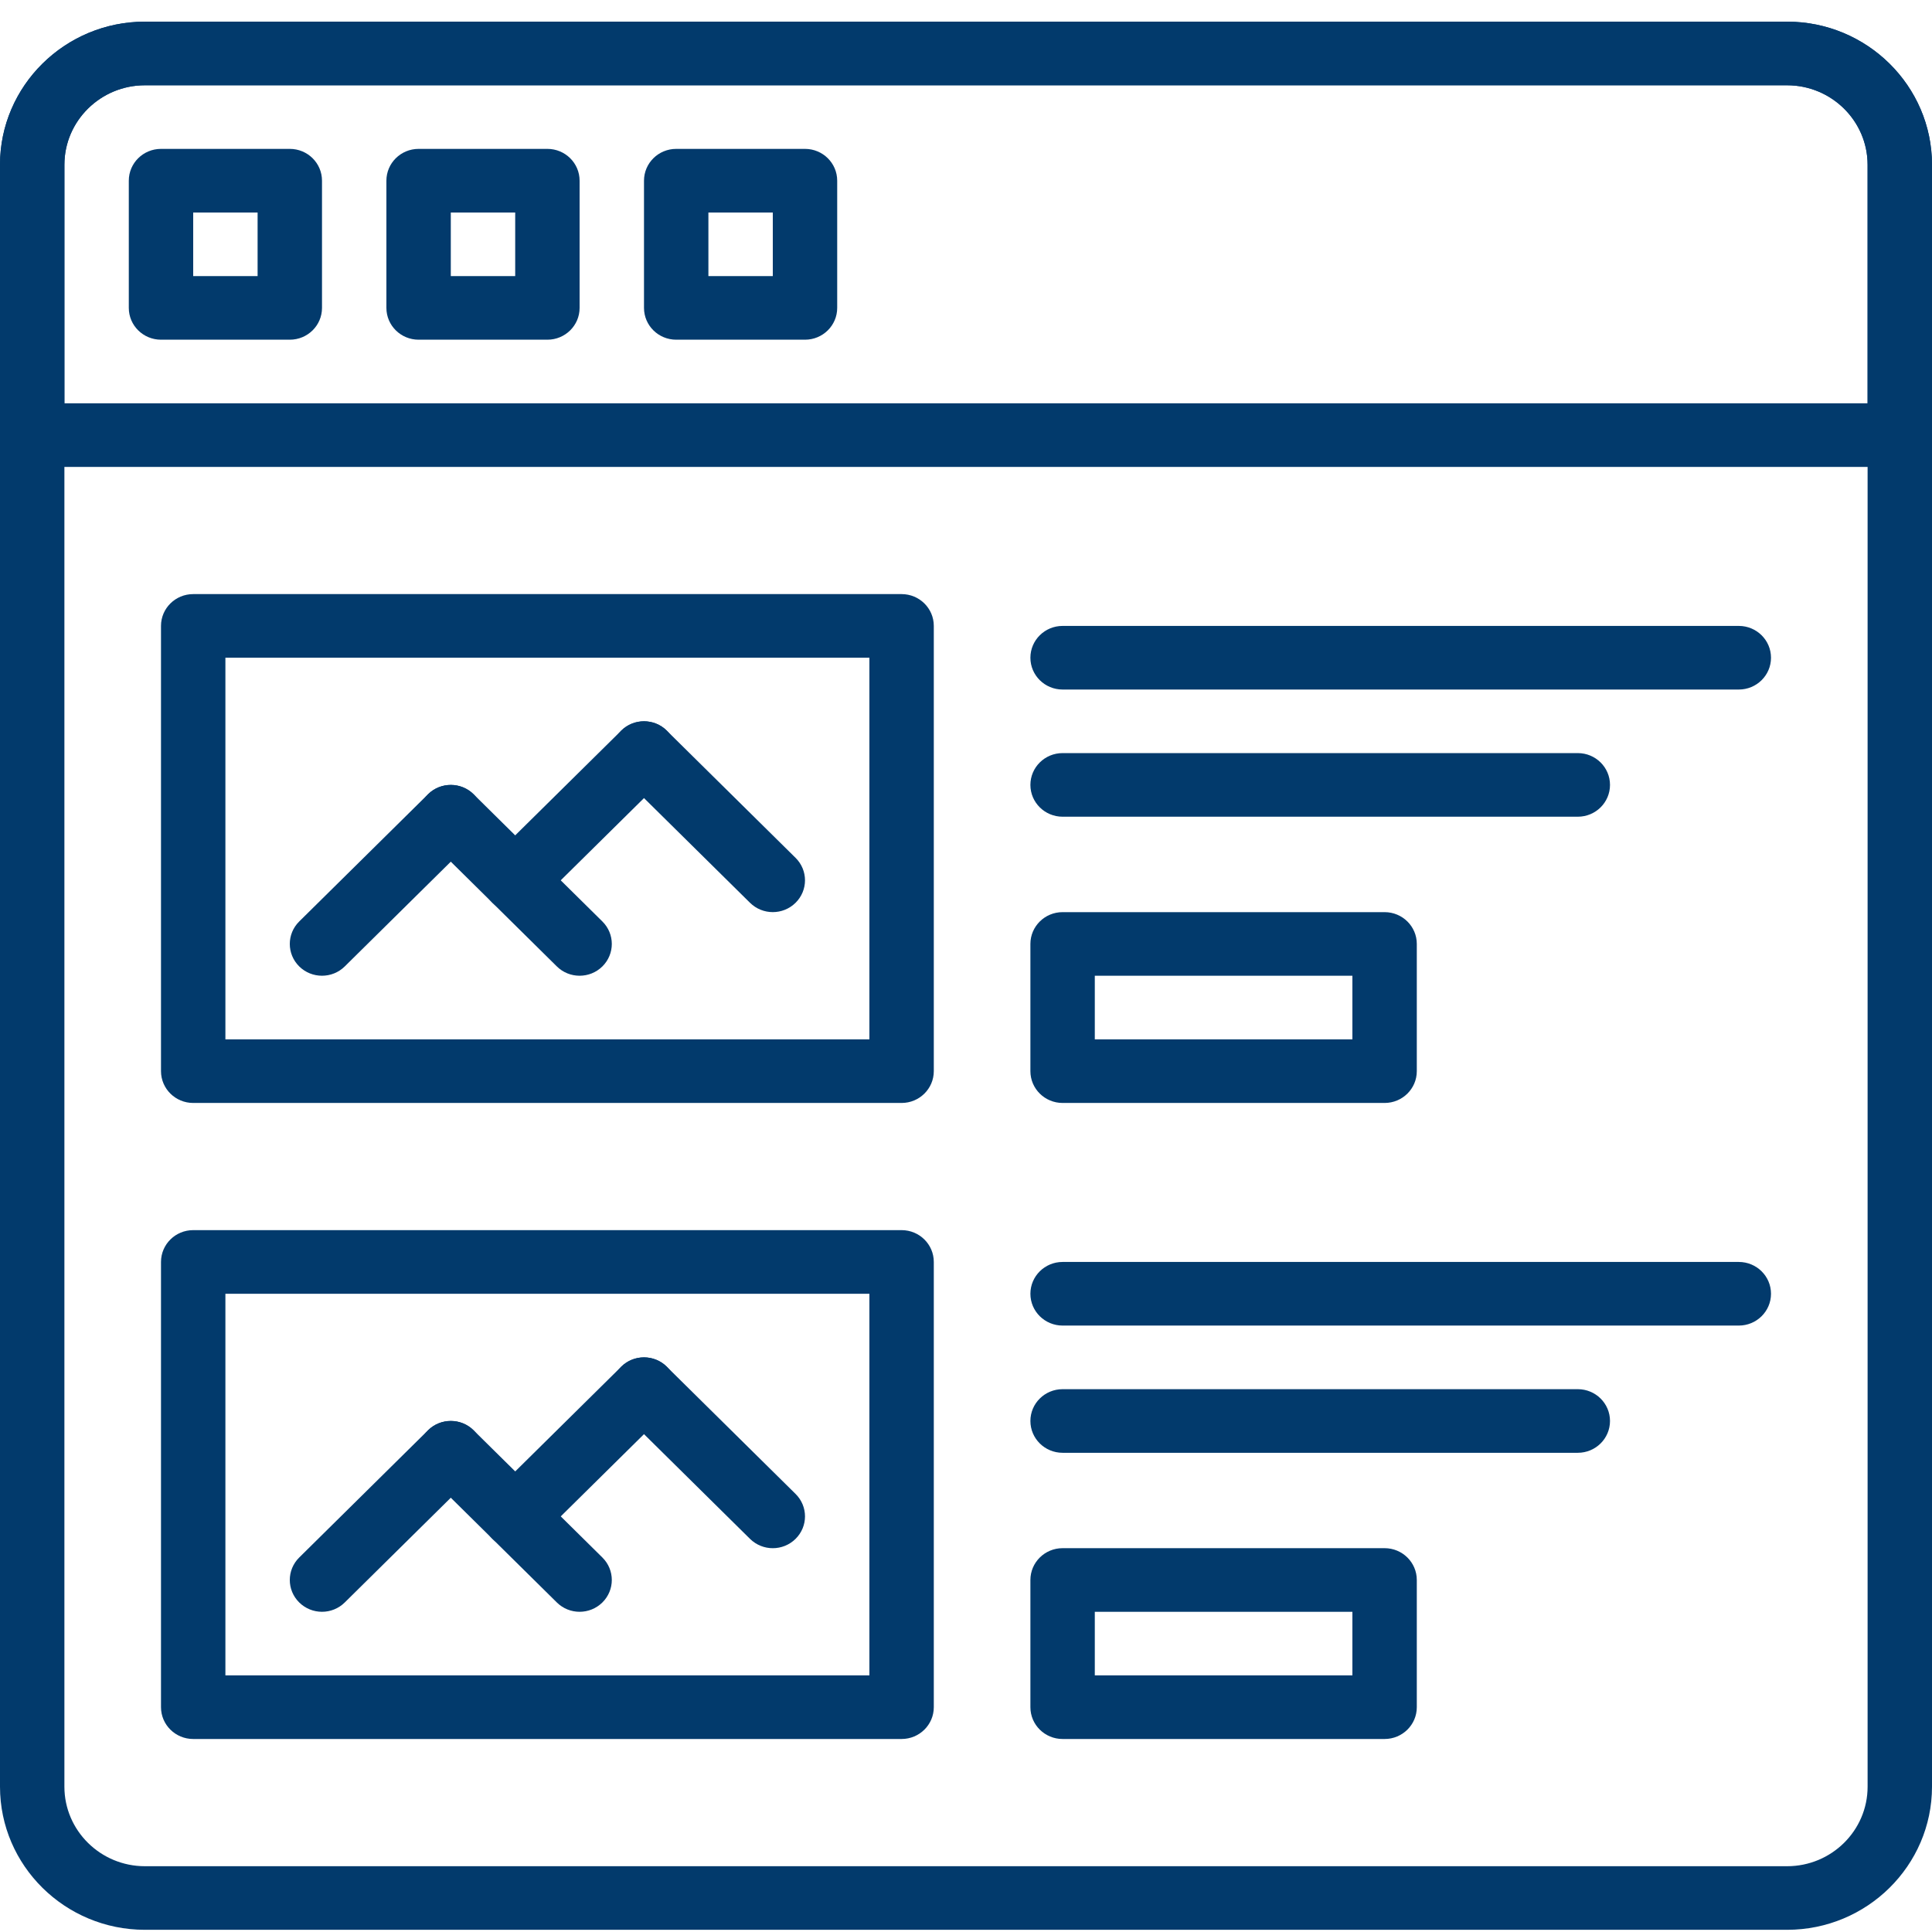 <?xml version="1.0" encoding="UTF-8"?>
<svg xmlns="http://www.w3.org/2000/svg" width="81" height="81" viewBox="0 0 81 81" fill="none">
  <g clip-path="url(#clip0_2594_19937)">
    <path d="M74.925 80.908H6.075C2.726 80.908 0 78.216 0 74.908V6.908C0 3.6 2.726 0.908 6.075 0.908H74.925C78.274 0.908 81 3.6 81 6.908V74.908C81 78.216 78.274 80.908 74.925 80.908ZM6.075 3.575C4.215 3.575 2.7 5.07 2.7 6.908V74.908C2.7 76.747 4.215 78.242 6.075 78.242H74.925C76.787 78.242 78.3 76.747 78.3 74.908V6.908C78.3 5.07 76.785 3.575 74.925 3.575H6.075Z" fill="#023A6C"></path>
    <path d="M12.15 14.242H6.75C6.005 14.242 5.4 13.646 5.4 12.909V7.576C5.4 6.838 6.005 6.242 6.75 6.242H12.15C12.896 6.242 13.5 6.838 13.5 7.576V12.909C13.5 13.646 12.896 14.242 12.15 14.242ZM8.1 11.575H10.8V8.909H8.1V11.575Z" fill="#023A6C"></path>
    <path d="M22.95 14.242H17.55C16.805 14.242 16.2 13.646 16.2 12.909V7.576C16.2 6.838 16.805 6.242 17.55 6.242H22.95C23.695 6.242 24.3 6.838 24.3 7.576V12.909C24.3 13.646 23.695 14.242 22.95 14.242ZM18.9 11.575H21.6V8.909H18.9V11.575Z" fill="#023A6C"></path>
    <path d="M33.75 14.242H28.35C27.605 14.242 27 13.646 27 12.909V7.576C27 6.838 27.605 6.242 28.35 6.242H33.75C34.495 6.242 35.1 6.838 35.1 7.576V12.909C35.1 13.646 34.495 14.242 33.75 14.242ZM29.7 11.575H32.4V8.909H29.7V11.575Z" fill="#023A6C"></path>
    <path d="M79.65 19.575H1.35C0.605 19.575 0 18.979 0 18.241V6.908C0 3.6 2.726 0.908 6.075 0.908H74.925C78.274 0.908 81 3.6 81 6.908V18.241C81 18.979 80.395 19.575 79.65 19.575ZM2.7 16.908H78.3V6.908C78.3 5.07 76.785 3.575 74.925 3.575H6.075C4.215 3.575 2.7 5.07 2.7 6.908V16.908Z" fill="#023A6C"></path>
    <path d="M37.8 46.242H8.1C7.355 46.242 6.75 45.645 6.75 44.908V26.241C6.75 25.504 7.355 24.908 8.1 24.908H37.8C38.545 24.908 39.15 25.504 39.15 26.241V44.908C39.15 45.645 38.545 46.242 37.8 46.242ZM9.45 43.575H36.45V27.575H9.45V43.575Z" fill="#023A6C"></path>
    <path d="M66.15 34.241H44.55C43.805 34.241 43.2 33.645 43.2 32.908C43.2 32.17 43.805 31.574 44.55 31.574H66.15C66.895 31.574 67.5 32.17 67.5 32.908C67.5 33.645 66.895 34.241 66.15 34.241Z" fill="#023A6C"></path>
    <path d="M72.9 28.909H44.55C43.805 28.909 43.2 28.313 43.2 27.576C43.2 26.838 43.805 26.242 44.55 26.242H72.9C73.645 26.242 74.25 26.838 74.25 27.576C74.25 28.313 73.645 28.909 72.9 28.909Z" fill="#023A6C"></path>
    <path d="M58.05 46.242H44.55C43.805 46.242 43.2 45.646 43.2 44.909V39.575C43.2 38.838 43.805 38.242 44.55 38.242H58.05C58.795 38.242 59.4 38.838 59.4 39.575V44.909C59.4 45.646 58.795 46.242 58.05 46.242ZM45.9 43.575H56.7V40.909H45.9V43.575Z" fill="#023A6C"></path>
    <path d="M13.5 40.908C13.154 40.908 12.809 40.778 12.545 40.518C12.018 39.996 12.018 39.154 12.545 38.633L17.945 33.299C18.472 32.778 19.328 32.778 19.854 33.299C20.382 33.821 20.382 34.663 19.854 35.184L14.454 40.518C14.191 40.778 13.845 40.908 13.5 40.908Z" fill="#023A6C"></path>
    <path d="M24.3 40.908C23.954 40.908 23.609 40.778 23.346 40.518L17.946 35.184C17.418 34.663 17.418 33.821 17.946 33.299C18.472 32.778 19.328 32.778 19.855 33.299L25.255 38.633C25.782 39.154 25.782 39.996 25.255 40.518C24.991 40.778 24.646 40.908 24.3 40.908Z" fill="#023A6C"></path>
    <path d="M21.6 38.241C21.255 38.241 20.909 38.11 20.646 37.85C20.118 37.329 20.118 36.486 20.646 35.965L26.046 30.631C26.572 30.11 27.428 30.11 27.955 30.631C28.483 31.153 28.483 31.995 27.955 32.517L22.555 37.85C22.291 38.11 21.946 38.241 21.6 38.241Z" fill="#023A6C"></path>
    <path d="M32.4 38.241C32.054 38.241 31.709 38.11 31.445 37.85L26.045 32.517C25.517 31.995 25.517 31.153 26.045 30.631C26.572 30.11 27.428 30.11 27.954 30.631L33.354 35.965C33.882 36.486 33.882 37.329 33.354 37.85C33.091 38.11 32.745 38.241 32.4 38.241Z" fill="#023A6C"></path>
    <path d="M37.8 72.908H8.1C7.355 72.908 6.75 72.312 6.75 71.574V52.908C6.75 52.17 7.355 51.574 8.1 51.574H37.8C38.545 51.574 39.15 52.17 39.15 52.908V71.574C39.15 72.312 38.545 72.908 37.8 72.908ZM9.45 70.241H36.45V54.241H9.45V70.241Z" fill="#023A6C"></path>
    <path d="M66.15 60.909H44.55C43.805 60.909 43.2 60.313 43.2 59.575C43.2 58.838 43.805 58.242 44.55 58.242H66.15C66.895 58.242 67.5 58.838 67.5 59.575C67.5 60.313 66.895 60.909 66.15 60.909Z" fill="#023A6C"></path>
    <path d="M72.9 55.575H44.55C43.805 55.575 43.2 54.979 43.2 54.242C43.2 53.504 43.805 52.908 44.55 52.908H72.9C73.645 52.908 74.25 53.504 74.25 54.242C74.25 54.979 73.645 55.575 72.9 55.575Z" fill="#023A6C"></path>
    <path d="M58.05 72.908H44.55C43.805 72.908 43.2 72.312 43.2 71.575V66.242C43.2 65.504 43.805 64.908 44.55 64.908H58.05C58.795 64.908 59.4 65.504 59.4 66.242V71.575C59.4 72.312 58.795 72.908 58.05 72.908ZM45.9 70.242H56.7V67.575H45.9V70.242Z" fill="#023A6C"></path>
    <path d="M13.5 67.575C13.154 67.575 12.809 67.444 12.545 67.184C12.018 66.663 12.018 65.82 12.545 65.299L17.945 59.965C18.472 59.444 19.328 59.444 19.854 59.965C20.382 60.487 20.382 61.329 19.854 61.851L14.454 67.184C14.191 67.444 13.845 67.575 13.5 67.575Z" fill="#023A6C"></path>
    <path d="M24.3 67.575C23.954 67.575 23.609 67.444 23.346 67.184L17.946 61.851C17.418 61.329 17.418 60.487 17.946 59.965C18.472 59.444 19.328 59.444 19.855 59.965L25.255 65.299C25.782 65.82 25.782 66.663 25.255 67.184C24.991 67.444 24.646 67.575 24.3 67.575Z" fill="#023A6C"></path>
    <path d="M21.6 64.909C21.255 64.909 20.909 64.778 20.646 64.518C20.118 63.996 20.118 63.154 20.646 62.633L26.046 57.299C26.572 56.778 27.428 56.778 27.955 57.299C28.483 57.821 28.483 58.663 27.955 59.184L22.555 64.518C22.291 64.778 21.946 64.909 21.6 64.909Z" fill="#023A6C"></path>
    <path d="M32.4 64.909C32.054 64.909 31.709 64.778 31.445 64.518L26.045 59.184C25.517 58.663 25.517 57.821 26.045 57.299C26.572 56.778 27.428 56.778 27.954 57.299L33.354 62.633C33.882 63.154 33.882 63.996 33.354 64.518C33.091 64.778 32.745 64.909 32.4 64.909Z" fill="#023A6C"></path>
  </g>
  <defs>
    <clipPath id="clip0_2594_19937">
      <rect width="81" height="80" fill="white" transform="translate(0 0.908)"></rect>
    </clipPath>
  </defs>
</svg>
